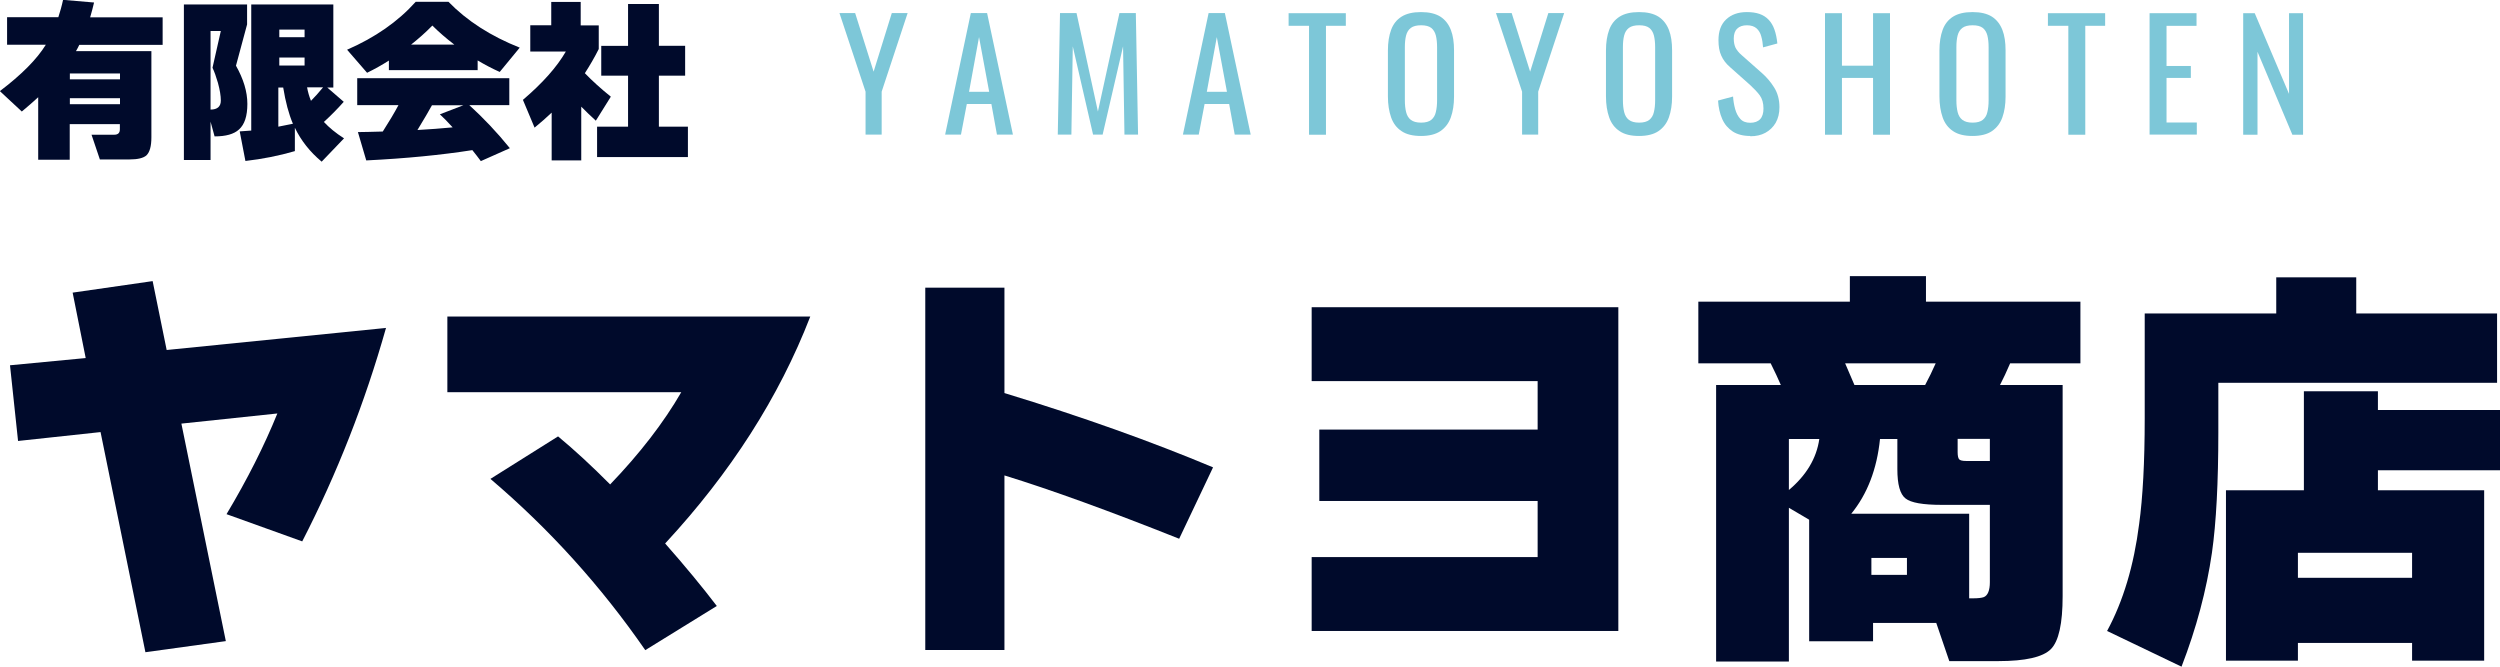 <?xml version="1.0" encoding="UTF-8"?><svg id="_レイヤー_2" xmlns="http://www.w3.org/2000/svg" width="180" height="48" viewBox="0 0 180 48"><defs><style>.cls-1{fill:#000a2b;}.cls-1,.cls-2{stroke-width:0px;}.cls-2{fill:#7dc7d8;}</style></defs><g id="_ヘッダー"><path class="cls-1" d="m6.77.19c-.08.34-.17.69-.28,1.06h5.22v1.98h-6c-.09.18-.17.34-.24.45h5.43v6.21c0,.64-.12,1.07-.36,1.3-.22.19-.62.29-1.22.29h-2.13l-.6-1.78h1.63c.28,0,.41-.13.41-.39v-.37h-3.61v2.56h-2.27v-4.5c-.33.31-.73.65-1.18,1.03l-1.58-1.47c1.56-1.18,2.67-2.3,3.31-3.34H.51v-1.98h3.69c.13-.4.25-.82.34-1.25l2.23.19Zm1.87,5.52v-.42h-3.61v.42h3.61Zm0,1.79v-.43h-3.61v.43h3.61Z"/><path class="cls-1" d="m17.79,1.76l-.8,2.97c.54.96.82,1.87.82,2.75s-.2,1.48-.6,1.84c-.37.34-.95.5-1.76.5l-.29-1.06v2.76h-1.92V.32h4.55v1.45Zm-2.63,6.13c.49,0,.74-.22.74-.65,0-.34-.07-.77-.21-1.28-.13-.45-.26-.81-.39-1.08l.6-2.65h-.74v5.67Zm6.07,2.99c-1.16.34-2.35.57-3.56.71l-.41-2.13c.26-.02.53-.04.83-.06V.32h5.91v5.98h-.44l1.19,1.03c-.46.52-.94,1-1.43,1.45.37.4.85.8,1.45,1.18l-1.61,1.68c-.84-.7-1.48-1.51-1.93-2.44v1.69Zm-1.19-1.76c.23-.04.58-.11,1.05-.21-.3-.7-.53-1.57-.7-2.61h-.35v2.82Zm1.89-6.44v-.55h-1.82v.55h1.82Zm0,2.04v-.58h-1.82v.58h1.82Zm.18,1.57c.06.33.15.65.28.97.27-.27.56-.59.87-.97h-1.14Z"/><path class="cls-1" d="m34.38,5.05h-6.38v-.69c-.5.32-1.02.61-1.57.88l-1.44-1.66c2.02-.88,3.67-2.03,4.94-3.45h2.36c1.33,1.37,3.04,2.47,5.13,3.3l-1.44,1.75c-.54-.24-1.07-.52-1.59-.83v.71Zm-.38,5.76c-2.24.35-4.78.6-7.63.74l-.6-2.04c.4,0,1-.02,1.79-.04.44-.69.82-1.32,1.13-1.9h-2.97v-1.94h10.95v1.94h-2.88c1.01.92,1.99,1.95,2.92,3.1l-2.09.93c-.18-.24-.38-.51-.61-.79Zm-4.4-7.6h3.11c-.59-.45-1.12-.91-1.58-1.37-.49.5-1,.95-1.53,1.37Zm.46,6.15c.87-.05,1.71-.11,2.53-.19-.34-.38-.65-.69-.92-.94l1.69-.65h-2.26c-.21.39-.56.98-1.05,1.79Z"/><path class="cls-1" d="m41.84,11.55h-2.12v-3.44c-.37.35-.78.71-1.23,1.08l-.84-2c1.42-1.21,2.45-2.37,3.09-3.48h-2.56v-1.89h1.51V.14h2.12v1.69h1.3v1.7c-.3.6-.64,1.18-1,1.74.54.56,1.17,1.13,1.87,1.69l-1.08,1.73c-.37-.34-.72-.67-1.05-1.01v3.88Zm7.7-.24h-6.55v-2.19h2.23v-3.67h-1.93v-2.15h1.93V.29h2.22v3.01h1.89v2.15h-1.89v3.67h2.09v2.19Z"/><path class="cls-1" d="m27.79,23.62c-1.52,5.38-3.53,10.5-6.03,15.36l-5.45-1.96c1.5-2.51,2.72-4.93,3.66-7.25l-6.91.73,3.2,15.66-5.79.8-3.23-15.85-5.94.64-.58-5.45,5.45-.52-.94-4.71,5.76-.83,1.01,4.96,15.81-1.59Z"/><path class="cls-1" d="m58.34,22.79c-2.25,5.81-5.74,11.26-10.45,16.34,1.42,1.61,2.66,3.11,3.72,4.5l-5.15,3.18c-3.19-4.61-6.9-8.72-11.15-12.33l4.87-3.06c1.18.98,2.43,2.13,3.75,3.46,2.15-2.24,3.86-4.46,5.12-6.64h-16.84v-5.45h26.14Z"/><path class="cls-1" d="m87.34,33.65l-2.44,5.14c-5.02-2-9.21-3.52-12.58-4.56v12.57h-5.7v-26.09h5.7v7.59c5.61,1.71,10.61,3.5,15.02,5.35Z"/><path class="cls-1" d="m116.52,45.43h-22.08v-5.32h16.27v-4.04h-15.72v-5.14h15.72v-3.49h-16.27v-5.32h22.08v23.31Z"/><path class="cls-1" d="m139.4,44.85h-4.54v1.32h-4.6v-8.75l-1.46-.86v11.07h-5.24v-19.91h4.66c-.18-.43-.43-.95-.73-1.56h-5.21v-4.44h10.91v-1.84h5.48v1.84h11.12v4.44h-5.06c-.24.57-.49,1.09-.73,1.56h4.51v15.2c0,1.98-.28,3.25-.85,3.82-.57.57-1.83.86-3.78.86h-3.53l-.94-2.75Zm-10.6-9.57c1.26-1.06,1.99-2.28,2.19-3.67h-2.19v3.67Zm4.72-7.56h5.09c.26-.49.52-1.01.76-1.56h-6.52c.1.23.32.75.67,1.56Zm-.24,9.27h8.5v6.09h.27c.37,0,.63-.03.79-.09.28-.12.43-.48.43-1.07v-5.57h-3.47c-1.34,0-2.21-.15-2.6-.46-.4-.31-.59-1.01-.59-2.11v-2.17h-1.25c-.22,2.16-.91,3.96-2.07,5.38Zm4.02,4.4v-1.22h-2.56v1.22h2.56Zm5.97-8.2v-1.59h-2.32v.95c0,.27.04.44.11.52.07.08.24.12.5.12h1.71Z"/><path class="cls-1" d="m179.79,27.56h-20.07v3.58c0,3.59-.15,6.48-.46,8.66-.39,2.69-1.12,5.43-2.19,8.2l-5.36-2.57c1.16-2.14,1.93-4.71,2.31-7.71.26-1.9.4-4.43.4-7.59v-7.56h9.47v-2.6h5.76v2.6h10.14v4.99Zm-.94,20.01h-5.18v-1.28h-8.22v1.28h-5.18v-12.27h5.61v-7.13h5.33v1.35h8.8v4.34h-8.8v1.44h7.65v12.27Zm-5.18-5.97v-1.8h-8.22v1.8h8.22Z"/><path class="cls-2" d="m62.32,9.69v-3.09l-1.88-5.66h1.13l1.33,4.22,1.31-4.22h1.14l-1.87,5.66v3.09h-1.16Z"/><path class="cls-2" d="m68.05,9.69l1.85-8.75h1.17l1.86,8.75h-1.15l-.4-2.2h-1.77l-.42,2.2h-1.14Zm1.72-3.08h1.45l-.73-3.94-.72,3.94Z"/><path class="cls-2" d="m76.16,9.69l.16-8.75h1.19l1.54,7.09,1.55-7.09h1.18l.16,8.75h-.98l-.1-6.35-1.47,6.35h-.69l-1.46-6.35-.1,6.35h-.99Z"/><path class="cls-2" d="m85.17,9.69l1.85-8.75h1.17l1.86,8.75h-1.15l-.4-2.2h-1.77l-.42,2.2h-1.14Zm1.72-3.08h1.45l-.73-3.94-.72,3.94Z"/><path class="cls-2" d="m94.25,9.69V1.86h-1.47v-.91h4.12v.91h-1.43v7.84h-1.21Z"/><path class="cls-2" d="m102.32,9.79c-.59,0-1.06-.11-1.41-.35-.35-.23-.6-.56-.75-.99-.15-.43-.23-.93-.23-1.51v-3.31c0-.58.08-1.07.23-1.48.15-.41.4-.73.75-.95.35-.22.81-.33,1.4-.33s1.05.11,1.4.33c.34.22.59.54.75.95s.23.9.23,1.48v3.33c0,.57-.08,1.07-.23,1.49-.15.42-.4.75-.75.99-.34.23-.81.35-1.4.35Zm0-.96c.32,0,.57-.07.73-.2.16-.13.28-.32.33-.56.06-.24.09-.52.09-.85v-3.83c0-.32-.03-.6-.09-.84-.06-.23-.17-.41-.33-.54-.17-.13-.41-.19-.73-.19s-.57.06-.74.19c-.17.13-.28.31-.34.54s-.09.51-.09.84v3.83c0,.32.03.61.09.85.06.24.17.43.34.56.17.13.41.2.74.2Z"/><path class="cls-2" d="m109.59,9.69v-3.09l-1.88-5.66h1.13l1.33,4.22,1.31-4.22h1.14l-1.87,5.66v3.09h-1.16Z"/><path class="cls-2" d="m118.02,9.79c-.59,0-1.06-.11-1.41-.35-.35-.23-.6-.56-.75-.99-.15-.43-.23-.93-.23-1.51v-3.31c0-.58.08-1.07.23-1.48.15-.41.4-.73.75-.95.35-.22.81-.33,1.4-.33s1.05.11,1.4.33c.34.22.59.54.75.95s.23.9.23,1.48v3.33c0,.57-.08,1.07-.23,1.49-.15.42-.4.75-.75.99-.34.23-.81.35-1.4.35Zm0-.96c.32,0,.57-.07.73-.2.16-.13.28-.32.33-.56.06-.24.09-.52.09-.85v-3.83c0-.32-.03-.6-.09-.84-.06-.23-.17-.41-.33-.54-.17-.13-.41-.19-.73-.19s-.57.06-.74.19c-.17.13-.28.31-.34.54s-.09.51-.09.84v3.83c0,.32.03.61.09.85.06.24.17.43.34.56.17.13.41.2.74.2Z"/><path class="cls-2" d="m126.01,9.79c-.5,0-.92-.11-1.25-.32-.33-.22-.59-.51-.76-.9s-.27-.82-.3-1.33l1.08-.29c.02.31.07.61.15.9.08.29.2.52.37.71s.41.28.72.28.55-.09.71-.26.24-.43.24-.76c0-.4-.09-.71-.27-.96-.18-.24-.41-.48-.68-.73l-1.46-1.3c-.29-.25-.5-.53-.63-.83-.14-.3-.2-.67-.2-1.11,0-.64.18-1.14.55-1.49.37-.35.86-.53,1.49-.53.34,0,.65.04.91.13.26.09.48.23.66.42s.32.42.42.71c.1.28.17.62.21,1l-1.03.28c-.02-.29-.06-.55-.13-.79-.06-.24-.18-.44-.34-.58s-.39-.22-.69-.22-.54.08-.7.24c-.17.16-.25.4-.25.72,0,.27.05.49.13.66.09.17.23.35.44.53l1.47,1.3c.33.29.62.63.87,1.03.25.4.38.87.38,1.42,0,.43-.09.8-.27,1.12-.18.31-.43.55-.74.72-.31.17-.67.25-1.08.25Z"/><path class="cls-2" d="m131.4,9.69V.95h1.22v3.78h2.24V.95h1.22v8.75h-1.22v-4.09h-2.24v4.09h-1.22Z"/><path class="cls-2" d="m142.03,9.79c-.59,0-1.06-.11-1.41-.35-.35-.23-.6-.56-.75-.99-.15-.43-.23-.93-.23-1.51v-3.31c0-.58.08-1.07.23-1.48.15-.41.4-.73.75-.95.35-.22.81-.33,1.4-.33s1.05.11,1.4.33c.34.22.59.54.75.95s.23.9.23,1.48v3.33c0,.57-.08,1.07-.23,1.49-.15.42-.4.75-.75.99-.34.23-.81.35-1.4.35Zm0-.96c.32,0,.57-.07.73-.2.16-.13.28-.32.33-.56.06-.24.09-.52.09-.85v-3.83c0-.32-.03-.6-.09-.84-.06-.23-.17-.41-.33-.54-.17-.13-.41-.19-.73-.19s-.57.06-.74.19c-.17.13-.28.31-.34.54s-.09.51-.09.84v3.83c0,.32.03.61.09.85.06.24.17.43.34.56.17.13.41.2.74.2Z"/><path class="cls-2" d="m148.92,9.69V1.86h-1.47v-.91h4.12v.91h-1.43v7.84h-1.21Z"/><path class="cls-2" d="m154.77,9.69V.95h3.38v.91h-2.16v2.89h1.75v.86h-1.75v3.21h2.18v.87h-3.4Z"/><path class="cls-2" d="m161.51,9.69V.95h.83l2.47,5.81V.95h1.01v8.75h-.77l-2.51-5.97v5.97h-1.03Z"/></g></svg>